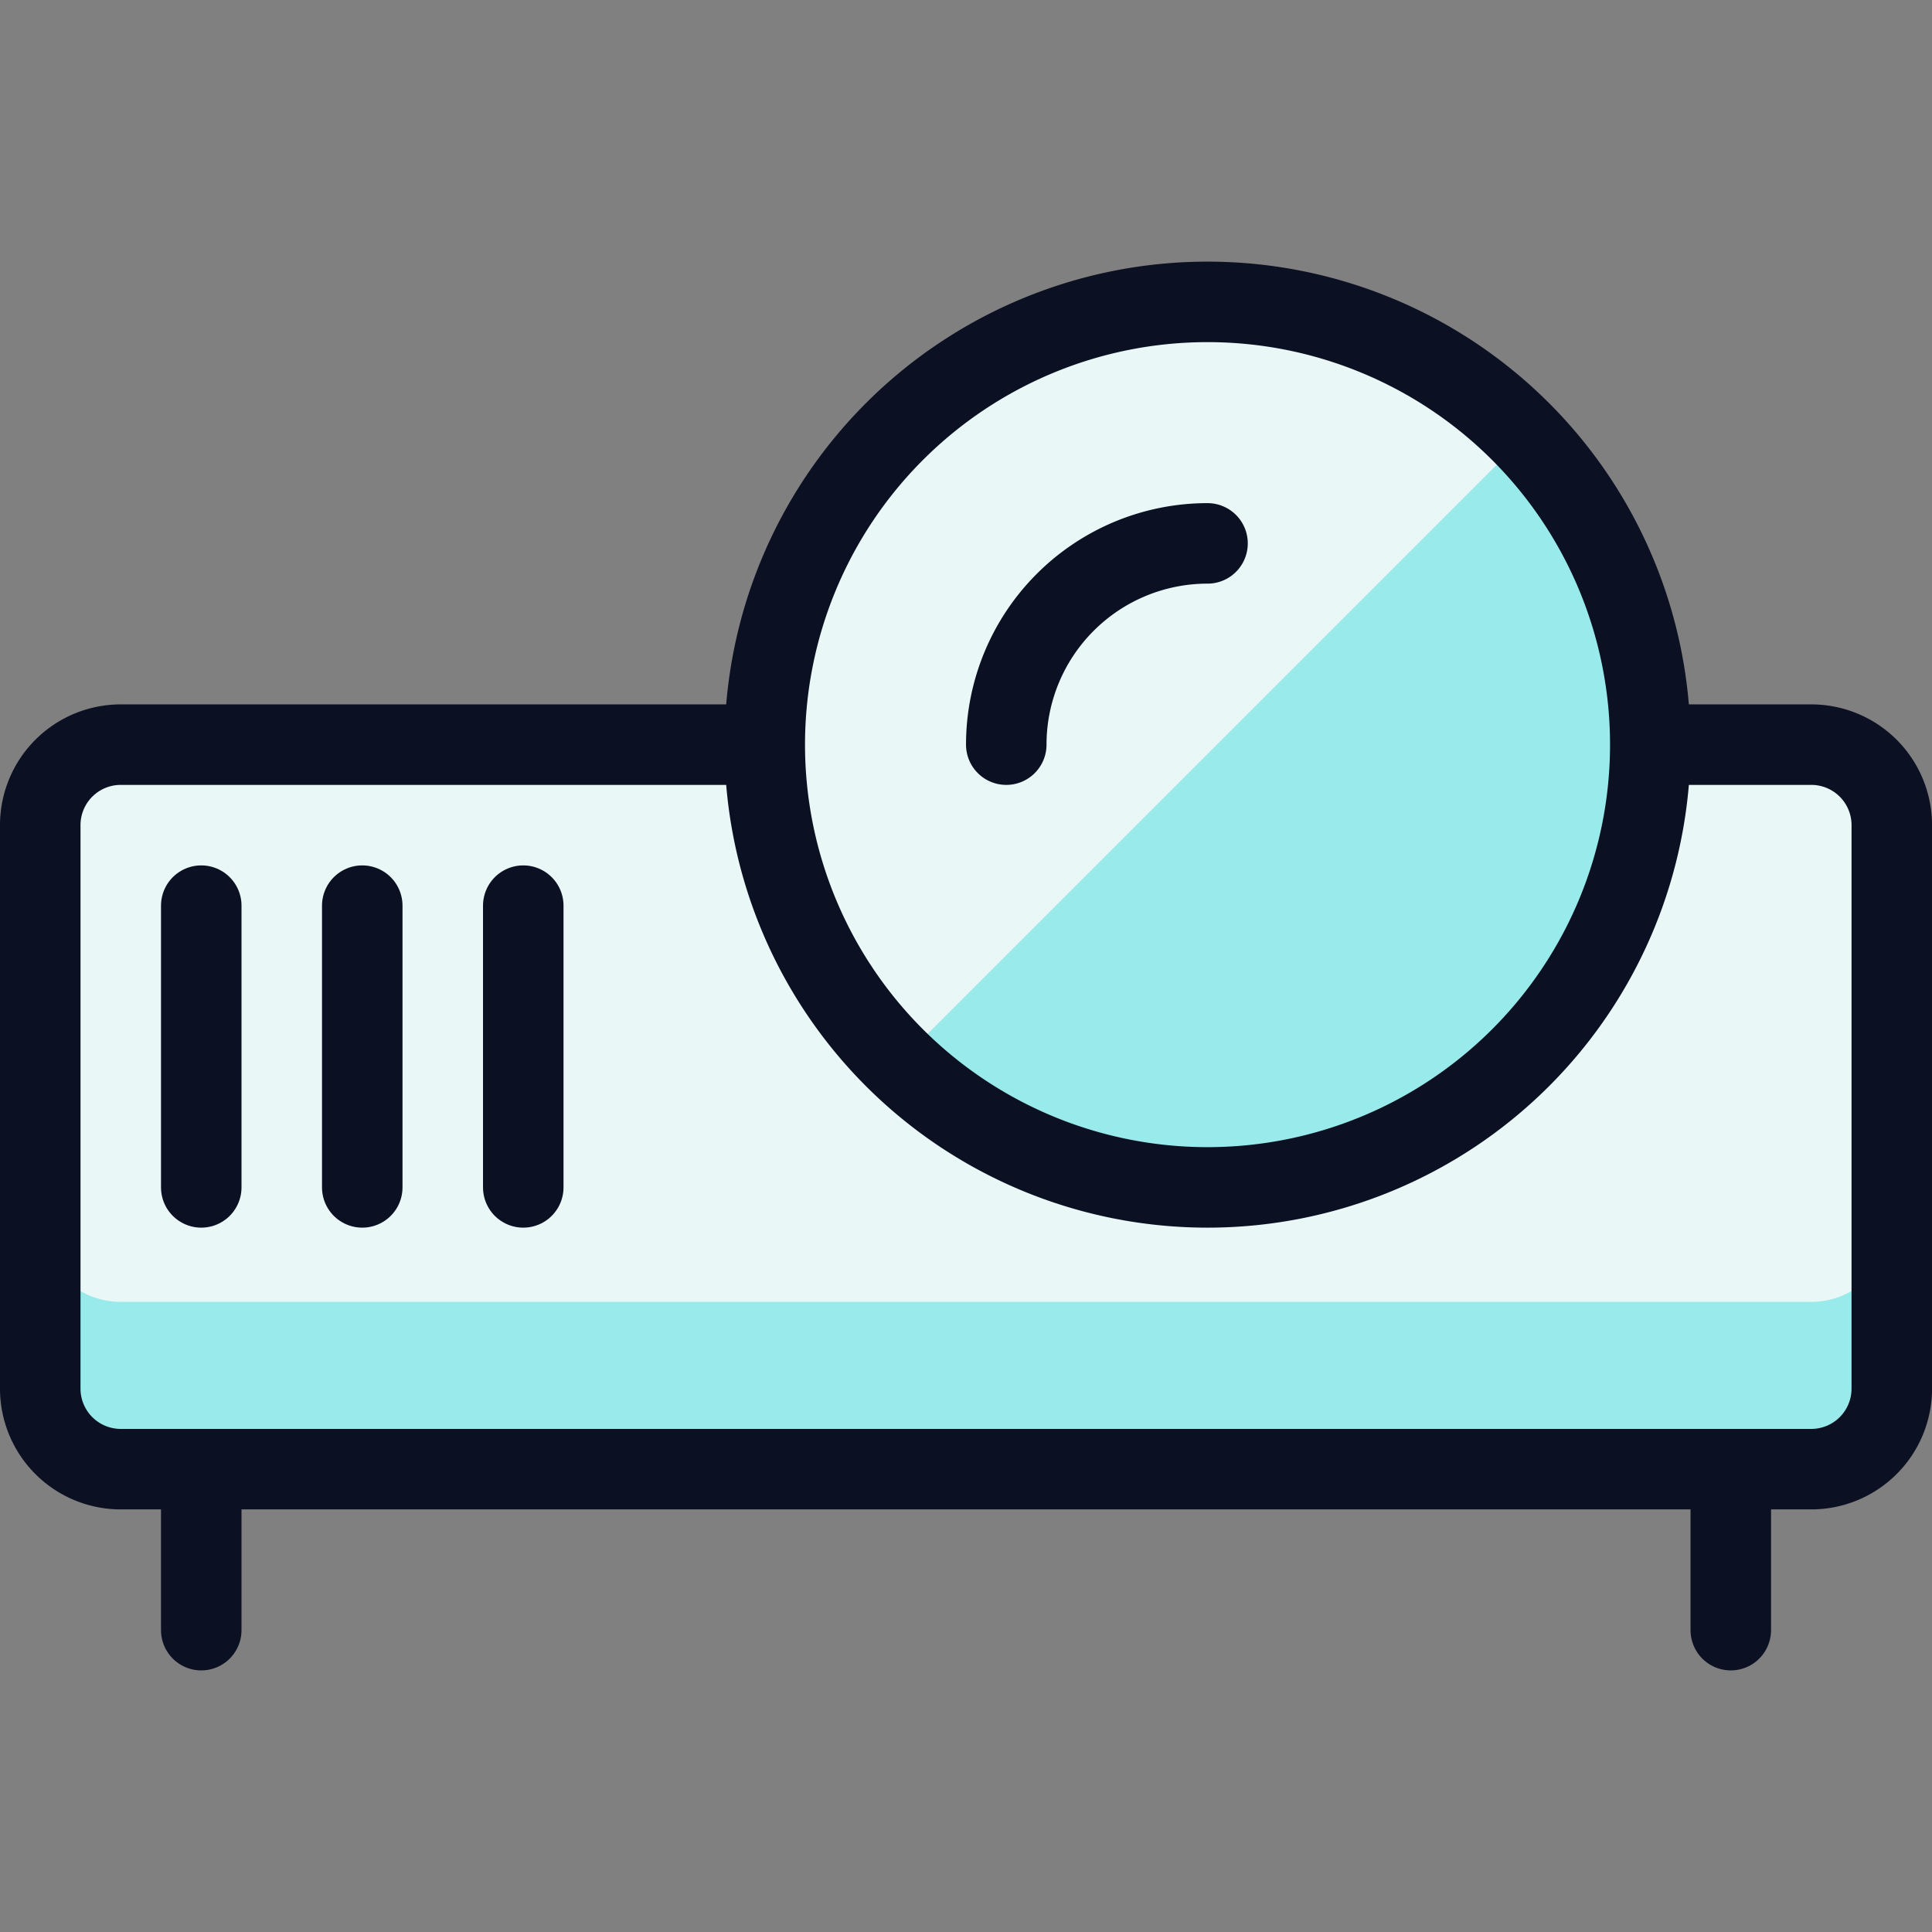 <svg xmlns="http://www.w3.org/2000/svg" viewBox="0 0 400 400"><rect x="0" y="0" width="400" height="400" fill="#808080" stroke="none"/><g transform="matrix(16.667,0,0,16.667,0,0)"><defs><style>.a{fill:#EAF7F7;}.b{fill:#99EAEA;}.c{fill:none;stroke:#0B1123;stroke-linecap:round;stroke-linejoin:round;}.d{fill:#99EAEA;}.e{fill:#EAF7F7;}</style></defs><path class="a" d="M20.5,9.25h2a1,1,0,0,1,1,1v7a1,1,0,0,1-1,1H1.5a1,1,0,0,1-1-1v-7a1,1,0,0,1,1-1h8"></path><path class="b" d="M22.5,16.172H1.5a1,1,0,0,1-1-1V17.25a1,1,0,0,0,1,1h21a1,1,0,0,0,1-1V15.172A1,1,0,0,1,22.5,16.172Z"></path><path class="c" d="M20.5,9.25h2a1,1,0,0,1,1,1v7a1,1,0,0,1-1,1H1.5a1,1,0,0,1-1-1v-7a1,1,0,0,1,1-1h8"></path><path class="d" d="M15,14.75a5.5,5.5,0,1,0-5.5-5.5A5.5,5.5,0,0,0,15,14.75Z"></path><path class="e" d="M15,3.75a5.5,5.5,0,0,0-3.828,9.444l7.772-7.772A5.478,5.478,0,0,0,15,3.75Z"></path><path class="c" d="M15,14.75a5.5,5.5,0,1,0-5.5-5.5A5.5,5.5,0,0,0,15,14.75Z"></path><path class="c" d="M2.5,18.25v2"></path><path class="c" d="M21.5,18.25v2"></path><path class="c" d="M2.5,11.25v3.5"></path><path class="c" d="M4.5,11.25v3.5"></path><path class="c" d="M6.5,11.25v3.5"></path><path class="c" d="M12.5,9.25A2.5,2.5,0,0,1,15,6.75"></path></g></svg>